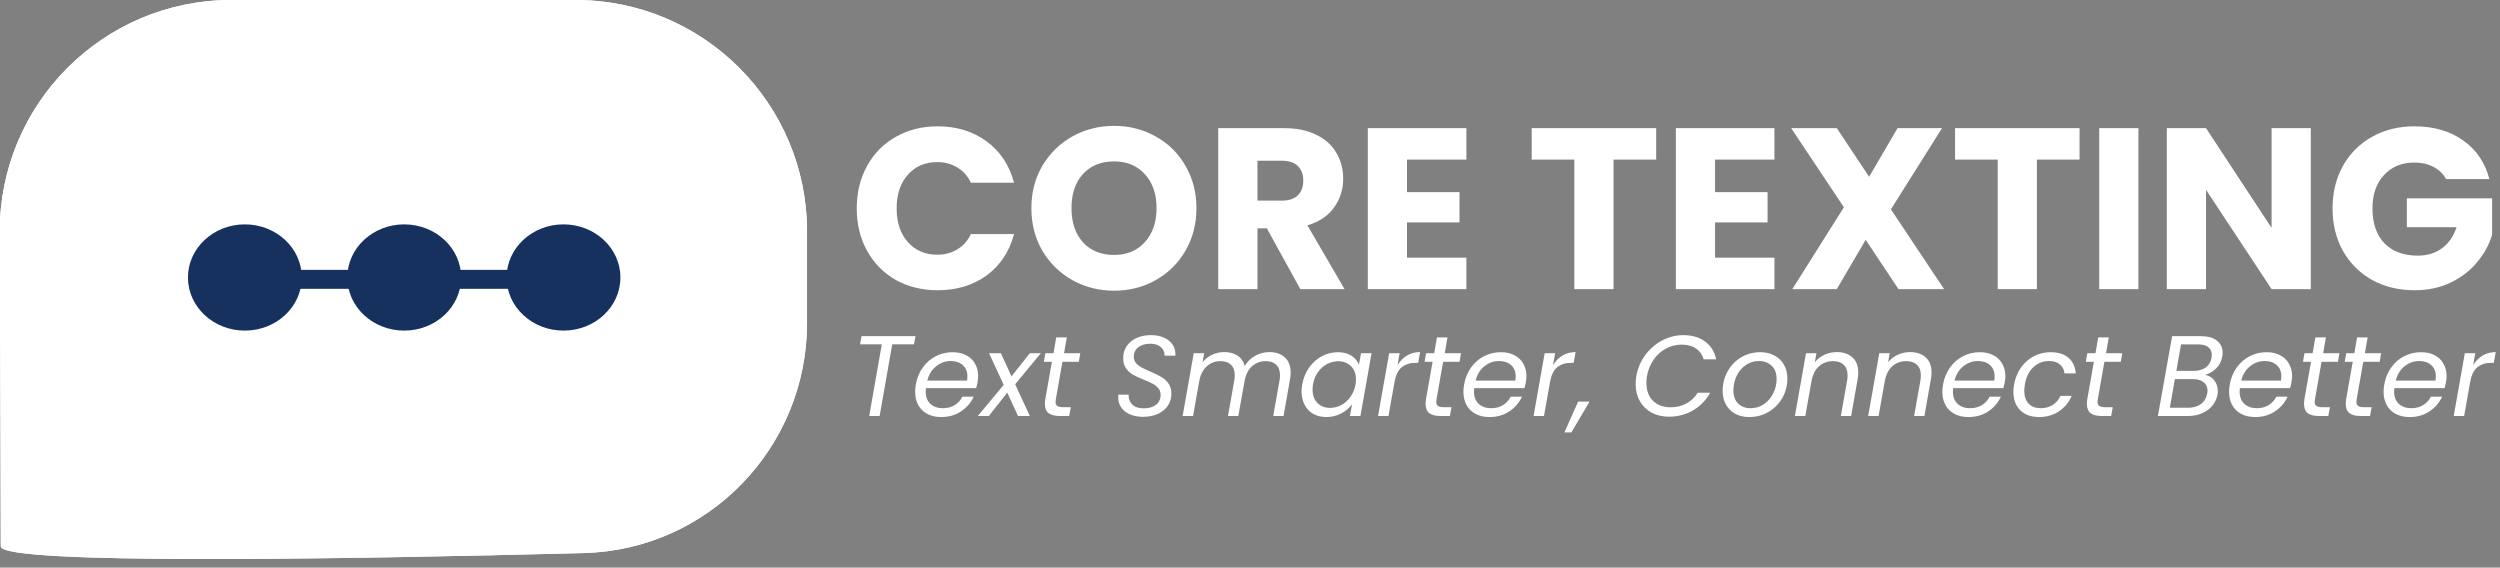 <svg width="207" height="47" viewBox="0 0 207 47" fill="none" xmlns="http://www.w3.org/2000/svg">
<rect x="0" y="0" width="207" height="47" fill="#808080" stroke="none"/>
<g clip-path="url(#clip0_1898_473)">
<path d="M75.803 27.834L75.68 28.508H73.877L72.834 34.445H71.971L73.014 28.508H71.212L71.335 27.834H75.803ZM78.876 29.162C79.312 29.162 79.689 29.247 80.005 29.418C80.328 29.582 80.571 29.817 80.735 30.12C80.906 30.417 80.991 30.759 80.991 31.144C80.991 31.277 80.976 31.439 80.944 31.628C80.919 31.793 80.878 31.963 80.821 32.14H76.666C76.653 32.267 76.647 32.358 76.647 32.416C76.647 32.852 76.777 33.193 77.036 33.44C77.302 33.68 77.646 33.8 78.07 33.8C78.443 33.8 78.769 33.715 79.047 33.544C79.332 33.367 79.546 33.133 79.692 32.842H80.621C80.394 33.342 80.043 33.75 79.569 34.066C79.101 34.376 78.557 34.531 77.937 34.531C77.286 34.531 76.761 34.344 76.363 33.971C75.971 33.592 75.775 33.076 75.775 32.425C75.775 32.242 75.793 32.045 75.831 31.837C75.926 31.299 76.119 30.828 76.41 30.424C76.701 30.019 77.058 29.709 77.482 29.494C77.912 29.273 78.377 29.162 78.876 29.162ZM80.071 31.514C80.09 31.388 80.1 31.271 80.1 31.163C80.1 30.759 79.97 30.446 79.711 30.224C79.458 30.003 79.126 29.892 78.715 29.892C78.272 29.892 77.871 30.038 77.51 30.329C77.15 30.613 76.906 31.009 76.78 31.514H80.071ZM84.056 31.818L85.27 34.445H84.293L83.402 32.51L81.875 34.445H80.964L83.108 31.865L81.894 29.247H82.871L83.753 31.163L85.27 29.247H86.181L84.056 31.818ZM87.428 33.023C87.409 33.117 87.4 33.2 87.4 33.269C87.4 33.427 87.448 33.541 87.542 33.611C87.644 33.68 87.805 33.715 88.026 33.715H88.662L88.529 34.445H87.751C87.34 34.445 87.03 34.366 86.821 34.208C86.619 34.05 86.518 33.791 86.518 33.43C86.518 33.291 86.531 33.155 86.556 33.023L87.097 29.959H86.433L86.556 29.247H87.229L87.457 27.938H88.33L88.102 29.247H89.449L89.326 29.959H87.969L87.428 33.023ZM94.657 34.512C94.044 34.512 93.544 34.366 93.159 34.075C92.779 33.778 92.59 33.383 92.59 32.89C92.59 32.795 92.593 32.725 92.599 32.681H93.453C93.434 32.991 93.529 33.257 93.737 33.478C93.946 33.699 94.265 33.81 94.695 33.81C95.125 33.81 95.467 33.712 95.72 33.516C95.973 33.32 96.099 33.045 96.099 32.691C96.099 32.475 96.036 32.295 95.909 32.15C95.789 31.998 95.638 31.875 95.454 31.78C95.277 31.679 95.034 31.568 94.724 31.448C94.344 31.296 94.038 31.154 93.804 31.021C93.576 30.888 93.383 30.708 93.225 30.48C93.067 30.253 92.994 29.965 93.007 29.617C93.007 29.25 93.105 28.925 93.301 28.64C93.497 28.356 93.766 28.138 94.107 27.986C94.455 27.828 94.85 27.749 95.293 27.749C95.723 27.749 96.093 27.821 96.403 27.967C96.719 28.112 96.956 28.315 97.114 28.574C97.272 28.833 97.342 29.124 97.323 29.447H96.422C96.434 29.282 96.396 29.124 96.308 28.972C96.226 28.82 96.093 28.697 95.909 28.602C95.732 28.508 95.511 28.46 95.245 28.46C94.834 28.46 94.502 28.558 94.249 28.754C94.003 28.944 93.879 29.206 93.879 29.541C93.879 29.737 93.936 29.908 94.05 30.054C94.17 30.193 94.319 30.313 94.496 30.414C94.673 30.509 94.917 30.623 95.226 30.756C95.6 30.914 95.903 31.062 96.137 31.201C96.377 31.334 96.58 31.514 96.744 31.742C96.909 31.97 96.991 32.254 96.991 32.596C96.991 32.962 96.896 33.291 96.706 33.582C96.516 33.867 96.245 34.094 95.89 34.265C95.536 34.429 95.125 34.512 94.657 34.512ZM105.11 29.152C105.642 29.152 106.065 29.298 106.381 29.589C106.704 29.873 106.865 30.291 106.865 30.841C106.865 31.043 106.849 31.224 106.818 31.382L106.277 34.445H105.423L105.945 31.505C105.97 31.372 105.983 31.23 105.983 31.078C105.983 30.692 105.879 30.401 105.67 30.205C105.468 30.003 105.18 29.902 104.807 29.902C104.377 29.902 104.007 30.035 103.697 30.3C103.394 30.559 103.185 30.936 103.071 31.429L102.53 34.445H101.677L102.198 31.505C102.224 31.359 102.236 31.214 102.236 31.069C102.236 30.689 102.132 30.401 101.923 30.205C101.721 30.003 101.433 29.902 101.06 29.902C100.611 29.902 100.229 30.047 99.912 30.338C99.596 30.623 99.391 31.037 99.296 31.581V31.562L98.784 34.445H97.921L98.841 29.247H99.704L99.571 29.997C99.786 29.725 100.052 29.516 100.368 29.371C100.684 29.225 101.016 29.152 101.364 29.152C101.8 29.152 102.167 29.25 102.464 29.447C102.768 29.643 102.967 29.93 103.062 30.31C103.277 29.943 103.567 29.658 103.934 29.456C104.307 29.254 104.699 29.152 105.11 29.152ZM107.826 31.827C107.921 31.296 108.11 30.831 108.395 30.433C108.686 30.028 109.037 29.715 109.448 29.494C109.865 29.273 110.308 29.162 110.776 29.162C111.231 29.162 111.607 29.26 111.905 29.456C112.202 29.652 112.407 29.899 112.521 30.196L112.692 29.247H113.564L112.644 34.445H111.772L111.952 33.478C111.724 33.781 111.424 34.034 111.051 34.237C110.678 34.433 110.267 34.531 109.818 34.531C109.413 34.531 109.056 34.445 108.746 34.275C108.436 34.097 108.196 33.848 108.025 33.525C107.854 33.203 107.769 32.83 107.769 32.406C107.769 32.216 107.788 32.023 107.826 31.827ZM112.237 31.837C112.262 31.704 112.274 31.562 112.274 31.41C112.274 30.948 112.135 30.585 111.857 30.319C111.585 30.047 111.237 29.911 110.814 29.911C110.491 29.911 110.181 29.987 109.884 30.139C109.593 30.291 109.343 30.512 109.135 30.803C108.926 31.094 108.787 31.435 108.717 31.827C108.692 31.96 108.68 32.106 108.68 32.264C108.68 32.732 108.815 33.102 109.087 33.373C109.359 33.639 109.707 33.772 110.131 33.772C110.453 33.772 110.76 33.696 111.051 33.544C111.348 33.386 111.601 33.162 111.81 32.871C112.025 32.574 112.167 32.229 112.237 31.837ZM115.716 30.234C115.924 29.892 116.187 29.627 116.503 29.437C116.819 29.247 117.179 29.152 117.584 29.152L117.423 30.044H117.195C116.746 30.044 116.37 30.164 116.066 30.405C115.769 30.645 115.57 31.05 115.469 31.619L114.966 34.445H114.103L115.023 29.247H115.886L115.716 30.234ZM118.95 33.023C118.932 33.117 118.922 33.2 118.922 33.269C118.922 33.427 118.969 33.541 119.064 33.611C119.165 33.68 119.327 33.715 119.548 33.715H120.184L120.051 34.445H119.273C118.862 34.445 118.552 34.366 118.343 34.208C118.141 34.05 118.04 33.791 118.04 33.43C118.04 33.291 118.053 33.155 118.078 33.023L118.618 29.959H117.955L118.078 29.247H118.751L118.979 27.938H119.852L119.624 29.247H120.971L120.848 29.959H119.491L118.95 33.023ZM124.274 29.162C124.711 29.162 125.087 29.247 125.403 29.418C125.725 29.582 125.969 29.817 126.133 30.12C126.304 30.417 126.389 30.759 126.389 31.144C126.389 31.277 126.374 31.439 126.342 31.628C126.317 31.793 126.276 31.963 126.219 32.14H122.064C122.051 32.267 122.045 32.358 122.045 32.416C122.045 32.852 122.175 33.193 122.434 33.44C122.7 33.68 123.044 33.8 123.468 33.8C123.841 33.8 124.167 33.715 124.445 33.544C124.729 33.367 124.944 33.133 125.09 32.842H126.019C125.792 33.342 125.441 33.75 124.967 34.066C124.499 34.376 123.955 34.531 123.335 34.531C122.684 34.531 122.159 34.344 121.761 33.971C121.369 33.592 121.172 33.076 121.172 32.425C121.172 32.242 121.191 32.045 121.229 31.837C121.324 31.299 121.517 30.828 121.808 30.424C122.099 30.019 122.456 29.709 122.88 29.494C123.31 29.273 123.775 29.162 124.274 29.162ZM125.469 31.514C125.488 31.388 125.498 31.271 125.498 31.163C125.498 30.759 125.368 30.446 125.109 30.224C124.856 30.003 124.524 29.892 124.113 29.892C123.67 29.892 123.269 30.038 122.908 30.329C122.548 30.613 122.304 31.009 122.178 31.514H125.469ZM128.591 30.234C128.8 29.892 129.062 29.627 129.378 29.437C129.695 29.247 130.055 29.152 130.46 29.152L130.298 30.044H130.071C129.622 30.044 129.246 30.164 128.942 30.405C128.645 30.645 128.446 31.05 128.344 31.619L127.842 34.445H126.979L127.899 29.247H128.762L128.591 30.234ZM131.617 33.25L130.109 35.802H129.531L130.669 33.25H131.617ZM135.488 31.135C135.602 30.49 135.849 29.911 136.228 29.399C136.614 28.881 137.082 28.476 137.632 28.185C138.188 27.894 138.77 27.749 139.377 27.749C140.098 27.749 140.696 27.923 141.17 28.27C141.651 28.618 141.96 29.111 142.1 29.75H141.066C140.952 29.364 140.74 29.067 140.43 28.858C140.12 28.643 139.725 28.536 139.244 28.536C138.783 28.536 138.35 28.643 137.945 28.858C137.547 29.067 137.208 29.371 136.93 29.769C136.652 30.161 136.465 30.616 136.37 31.135C136.339 31.299 136.323 31.489 136.323 31.704C136.323 32.324 136.503 32.817 136.864 33.184C137.23 33.544 137.717 33.724 138.324 33.724C138.805 33.724 139.238 33.62 139.624 33.411C140.01 33.203 140.326 32.906 140.572 32.52H141.606C141.246 33.152 140.765 33.642 140.165 33.99C139.57 34.331 138.912 34.502 138.192 34.502C137.654 34.502 137.177 34.392 136.759 34.17C136.342 33.943 136.016 33.626 135.782 33.222C135.548 32.811 135.431 32.34 135.431 31.808C135.431 31.587 135.45 31.363 135.488 31.135ZM144.836 34.531C144.399 34.531 144.014 34.442 143.678 34.265C143.35 34.082 143.094 33.829 142.91 33.506C142.727 33.177 142.635 32.798 142.635 32.368C142.635 31.78 142.771 31.242 143.043 30.756C143.315 30.262 143.688 29.873 144.162 29.589C144.643 29.304 145.177 29.162 145.765 29.162C146.202 29.162 146.587 29.254 146.922 29.437C147.264 29.614 147.526 29.867 147.71 30.196C147.899 30.518 147.994 30.898 147.994 31.334C147.994 31.922 147.855 32.46 147.577 32.947C147.299 33.434 146.919 33.819 146.439 34.104C145.958 34.388 145.424 34.531 144.836 34.531ZM144.94 33.8C145.351 33.8 145.721 33.69 146.05 33.468C146.379 33.241 146.635 32.944 146.818 32.577C147.008 32.204 147.103 31.805 147.103 31.382C147.103 30.901 146.964 30.534 146.685 30.281C146.407 30.022 146.059 29.892 145.642 29.892C145.231 29.892 144.864 30.006 144.542 30.234C144.219 30.455 143.969 30.752 143.792 31.125C143.615 31.498 143.527 31.9 143.527 32.33C143.527 32.798 143.659 33.162 143.925 33.421C144.191 33.674 144.529 33.8 144.94 33.8ZM152.089 29.152C152.626 29.152 153.056 29.298 153.379 29.589C153.701 29.873 153.862 30.291 153.862 30.841C153.862 31.043 153.847 31.224 153.815 31.382L153.274 34.445H152.421L152.942 31.505C152.968 31.372 152.98 31.233 152.98 31.087C152.98 30.702 152.873 30.408 152.658 30.205C152.449 30.003 152.155 29.902 151.776 29.902C151.32 29.902 150.931 30.044 150.609 30.329C150.293 30.613 150.087 31.027 149.992 31.571V31.552L149.48 34.445H148.617L149.537 29.247H150.4L150.267 29.997C150.482 29.725 150.751 29.516 151.074 29.371C151.396 29.225 151.734 29.152 152.089 29.152ZM158.156 29.152C158.693 29.152 159.123 29.298 159.446 29.589C159.768 29.873 159.93 30.291 159.93 30.841C159.93 31.043 159.914 31.224 159.882 31.382L159.342 34.445H158.488L159.01 31.505C159.035 31.372 159.047 31.233 159.047 31.087C159.047 30.702 158.94 30.408 158.725 30.205C158.516 30.003 158.222 29.902 157.843 29.902C157.388 29.902 156.999 30.044 156.676 30.329C156.36 30.613 156.154 31.027 156.06 31.571V31.552L155.547 34.445H154.684L155.604 29.247H156.467L156.335 29.997C156.55 29.725 156.818 29.516 157.141 29.371C157.463 29.225 157.802 29.152 158.156 29.152ZM163.929 29.162C164.365 29.162 164.742 29.247 165.058 29.418C165.38 29.582 165.624 29.817 165.788 30.12C165.959 30.417 166.044 30.759 166.044 31.144C166.044 31.277 166.028 31.439 165.997 31.628C165.972 31.793 165.93 31.963 165.874 32.14H161.719C161.706 32.267 161.7 32.358 161.7 32.416C161.7 32.852 161.83 33.193 162.089 33.44C162.355 33.68 162.699 33.8 163.123 33.8C163.496 33.8 163.822 33.715 164.1 33.544C164.384 33.367 164.599 33.133 164.745 32.842H165.674C165.447 33.342 165.096 33.75 164.622 34.066C164.154 34.376 163.61 34.531 162.99 34.531C162.339 34.531 161.814 34.344 161.415 33.971C161.023 33.592 160.827 33.076 160.827 32.425C160.827 32.242 160.846 32.045 160.884 31.837C160.979 31.299 161.172 30.828 161.463 30.424C161.754 30.019 162.111 29.709 162.535 29.494C162.965 29.273 163.43 29.162 163.929 29.162ZM165.124 31.514C165.143 31.388 165.153 31.271 165.153 31.163C165.153 30.759 165.023 30.446 164.764 30.224C164.511 30.003 164.179 29.892 163.768 29.892C163.325 29.892 162.924 30.038 162.563 30.329C162.203 30.613 161.959 31.009 161.833 31.514H165.124ZM166.766 31.837C166.861 31.299 167.051 30.831 167.335 30.433C167.626 30.028 167.984 29.715 168.407 29.494C168.831 29.273 169.289 29.162 169.783 29.162C170.421 29.162 170.918 29.317 171.272 29.627C171.632 29.937 171.831 30.367 171.869 30.917H170.94C170.908 30.601 170.779 30.351 170.551 30.167C170.33 29.984 170.029 29.892 169.65 29.892C169.157 29.892 168.727 30.063 168.36 30.405C167.999 30.74 167.765 31.217 167.658 31.837C167.626 32.045 167.61 32.219 167.61 32.358C167.61 32.82 167.734 33.177 167.98 33.43C168.227 33.677 168.556 33.8 168.967 33.8C169.346 33.8 169.675 33.712 169.953 33.535C170.238 33.358 170.456 33.105 170.608 32.776H171.537C171.31 33.307 170.959 33.734 170.485 34.056C170.01 34.373 169.46 34.531 168.834 34.531C168.183 34.531 167.664 34.344 167.279 33.971C166.899 33.598 166.709 33.089 166.709 32.444C166.709 32.248 166.728 32.045 166.766 31.837ZM173.704 33.023C173.685 33.117 173.676 33.2 173.676 33.269C173.676 33.427 173.723 33.541 173.818 33.611C173.919 33.68 174.08 33.715 174.302 33.715H174.937L174.804 34.445H174.027C173.616 34.445 173.306 34.366 173.097 34.208C172.895 34.05 172.793 33.791 172.793 33.43C172.793 33.291 172.806 33.155 172.831 33.023L173.372 29.959H172.708L172.831 29.247H173.505L173.733 27.938H174.605L174.378 29.247H175.724L175.601 29.959H174.245L173.704 33.023ZM184.006 29.513C183.937 29.905 183.772 30.231 183.513 30.49C183.26 30.743 182.95 30.926 182.583 31.04C182.893 31.091 183.146 31.242 183.342 31.495C183.538 31.742 183.636 32.036 183.636 32.377C183.636 32.479 183.627 32.577 183.608 32.672C183.551 33.007 183.412 33.31 183.19 33.582C182.975 33.848 182.691 34.06 182.337 34.218C181.983 34.369 181.584 34.445 181.142 34.445H178.675L179.852 27.834H182.223C182.817 27.834 183.266 27.96 183.57 28.213C183.88 28.466 184.035 28.795 184.035 29.2C184.035 29.301 184.025 29.405 184.006 29.513ZM183.115 29.617C183.127 29.56 183.134 29.481 183.134 29.38C183.134 29.108 183.039 28.896 182.849 28.745C182.659 28.593 182.384 28.517 182.024 28.517H180.591L180.203 30.708H181.654C182.052 30.708 182.381 30.613 182.64 30.424C182.9 30.227 183.058 29.959 183.115 29.617ZM182.754 32.586C182.773 32.498 182.783 32.416 182.783 32.34C182.783 32.049 182.675 31.818 182.46 31.647C182.245 31.476 181.951 31.391 181.578 31.391H180.079L179.662 33.762H181.189C181.613 33.762 181.964 33.658 182.242 33.449C182.52 33.241 182.691 32.953 182.754 32.586ZM187.67 29.162C188.106 29.162 188.483 29.247 188.799 29.418C189.121 29.582 189.365 29.817 189.529 30.12C189.7 30.417 189.785 30.759 189.785 31.144C189.785 31.277 189.77 31.439 189.738 31.628C189.713 31.793 189.672 31.963 189.615 32.14H185.46C185.447 32.267 185.441 32.358 185.441 32.416C185.441 32.852 185.571 33.193 185.83 33.44C186.096 33.68 186.44 33.8 186.864 33.8C187.237 33.8 187.563 33.715 187.841 33.544C188.125 33.367 188.34 33.133 188.486 32.842H189.415C189.188 33.342 188.837 33.75 188.363 34.066C187.895 34.376 187.351 34.531 186.731 34.531C186.08 34.531 185.555 34.344 185.157 33.971C184.764 33.592 184.568 33.076 184.568 32.425C184.568 32.242 184.587 32.045 184.625 31.837C184.72 31.299 184.913 30.828 185.204 30.424C185.495 30.019 185.852 29.709 186.276 29.494C186.706 29.273 187.171 29.162 187.67 29.162ZM188.865 31.514C188.884 31.388 188.894 31.271 188.894 31.163C188.894 30.759 188.764 30.446 188.505 30.224C188.252 30.003 187.92 29.892 187.509 29.892C187.066 29.892 186.665 30.038 186.304 30.329C185.944 30.613 185.7 31.009 185.574 31.514H188.865ZM191.684 33.023C191.665 33.117 191.655 33.2 191.655 33.269C191.655 33.427 191.703 33.541 191.797 33.611C191.899 33.68 192.06 33.715 192.281 33.715H192.917L192.784 34.445H192.006C191.595 34.445 191.285 34.366 191.076 34.208C190.874 34.05 190.773 33.791 190.773 33.43C190.773 33.291 190.786 33.155 190.811 33.023L191.352 29.959H190.688L190.811 29.247H191.484L191.712 27.938H192.585L192.357 29.247H193.704L193.581 29.959H192.224L191.684 33.023ZM195.139 33.023C195.12 33.117 195.11 33.2 195.11 33.269C195.11 33.427 195.158 33.541 195.252 33.611C195.354 33.68 195.515 33.715 195.736 33.715H196.372L196.239 34.445H195.461C195.05 34.445 194.74 34.366 194.532 34.208C194.329 34.05 194.228 33.791 194.228 33.43C194.228 33.291 194.241 33.155 194.266 33.023L194.807 29.959H194.143L194.266 29.247H194.939L195.167 27.938H196.04L195.812 29.247H197.159L197.036 29.959H195.679L195.139 33.023ZM200.462 29.162C200.899 29.162 201.275 29.247 201.591 29.418C201.914 29.582 202.157 29.817 202.321 30.12C202.492 30.417 202.578 30.759 202.578 31.144C202.578 31.277 202.562 31.439 202.53 31.628C202.505 31.793 202.464 31.963 202.407 32.14H198.252C198.24 32.267 198.233 32.358 198.233 32.416C198.233 32.852 198.363 33.193 198.622 33.44C198.888 33.68 199.232 33.8 199.656 33.8C200.029 33.8 200.355 33.715 200.633 33.544C200.918 33.367 201.133 33.133 201.278 32.842H202.208C201.98 33.342 201.629 33.75 201.155 34.066C200.687 34.376 200.143 34.531 199.523 34.531C198.872 34.531 198.347 34.344 197.949 33.971C197.557 33.592 197.361 33.076 197.361 32.425C197.361 32.242 197.38 32.045 197.418 31.837C197.512 31.299 197.705 30.828 197.996 30.424C198.287 30.019 198.644 29.709 199.068 29.494C199.498 29.273 199.963 29.162 200.462 29.162ZM201.658 31.514C201.676 31.388 201.686 31.271 201.686 31.163C201.686 30.759 201.556 30.446 201.297 30.224C201.044 30.003 200.712 29.892 200.301 29.892C199.858 29.892 199.457 30.038 199.096 30.329C198.736 30.613 198.493 31.009 198.366 31.514H201.658ZM204.779 30.234C204.988 29.892 205.25 29.627 205.567 29.437C205.883 29.247 206.243 29.152 206.648 29.152L206.487 30.044H206.259C205.81 30.044 205.434 30.164 205.13 30.405C204.833 30.645 204.634 31.05 204.533 31.619L204.03 34.445H203.167L204.087 29.247H204.95L204.779 30.234Z" fill="white"/>
<path d="M70.939 17.256C70.939 15.94 71.224 14.769 71.793 13.744C72.363 12.706 73.153 11.903 74.166 11.333C75.191 10.751 76.349 10.46 77.64 10.46C79.221 10.46 80.576 10.878 81.702 11.713C82.828 12.548 83.581 13.687 83.961 15.13H80.392C80.126 14.573 79.747 14.149 79.253 13.858C78.772 13.567 78.222 13.421 77.602 13.421C76.602 13.421 75.792 13.769 75.172 14.465C74.552 15.161 74.242 16.092 74.242 17.256C74.242 18.42 74.552 19.35 75.172 20.046C75.792 20.742 76.602 21.09 77.602 21.09C78.222 21.09 78.772 20.945 79.253 20.654C79.747 20.363 80.126 19.939 80.392 19.382H83.961C83.581 20.824 82.828 21.963 81.702 22.799C80.576 23.621 79.221 24.032 77.64 24.032C76.349 24.032 75.191 23.748 74.166 23.178C73.153 22.596 72.363 21.793 71.793 20.767C71.224 19.742 70.939 18.572 70.939 17.256ZM92.251 24.07C90.998 24.07 89.846 23.779 88.796 23.197C87.758 22.615 86.929 21.805 86.309 20.767C85.702 19.717 85.398 18.54 85.398 17.237C85.398 15.933 85.702 14.763 86.309 13.725C86.929 12.687 87.758 11.877 88.796 11.295C89.846 10.713 90.998 10.422 92.251 10.422C93.503 10.422 94.649 10.713 95.686 11.295C96.737 11.877 97.559 12.687 98.154 13.725C98.761 14.763 99.065 15.933 99.065 17.237C99.065 18.54 98.761 19.717 98.154 20.767C97.546 21.805 96.724 22.615 95.686 23.197C94.649 23.779 93.503 24.07 92.251 24.07ZM92.251 21.109C93.314 21.109 94.161 20.755 94.794 20.046C95.439 19.337 95.762 18.401 95.762 17.237C95.762 16.06 95.439 15.123 94.794 14.428C94.161 13.719 93.314 13.364 92.251 13.364C91.175 13.364 90.314 13.713 89.669 14.409C89.036 15.104 88.72 16.047 88.72 17.237C88.72 18.414 89.036 19.357 89.669 20.065C90.314 20.761 91.175 21.109 92.251 21.109ZM107.667 23.938L104.895 18.907H104.117V23.938H100.871V10.612H106.319C107.369 10.612 108.261 10.796 108.995 11.162C109.742 11.53 110.299 12.036 110.666 12.681C111.033 13.314 111.216 14.023 111.216 14.807C111.216 15.693 110.963 16.484 110.457 17.18C109.963 17.876 109.229 18.369 108.255 18.66L111.33 23.938H107.667ZM104.117 16.61H106.129C106.724 16.61 107.167 16.465 107.458 16.174C107.761 15.883 107.913 15.472 107.913 14.94C107.913 14.434 107.761 14.035 107.458 13.744C107.167 13.453 106.724 13.307 106.129 13.307H104.117V16.61ZM116.5 13.213V15.908H120.847V18.414H116.5V21.337H121.416V23.938H113.254V10.612H121.416V13.213H116.5ZM137.132 10.612V13.213H133.601V23.938H130.355V13.213H126.825V10.612H137.132ZM142.007 13.213V15.908H146.354V18.414H142.007V21.337H146.923V23.938H138.761V10.612H146.923V13.213H142.007ZM157.193 23.938L154.479 19.856L152.087 23.938H148.404L152.675 17.161L148.309 10.612H152.087L154.763 14.636L157.117 10.612H160.8L156.567 17.332L160.97 23.938H157.193ZM172.186 10.612V13.213H168.655V23.938H165.409V13.213H161.879V10.612H172.186ZM177.061 10.612V23.938H173.815V10.612H177.061ZM191.334 23.938H188.088L182.659 15.718V23.938H179.413V10.612H182.659L188.088 18.869V10.612H191.334V23.938ZM202.533 14.826C202.292 14.383 201.944 14.048 201.489 13.82C201.046 13.58 200.52 13.459 199.913 13.459C198.863 13.459 198.021 13.807 197.388 14.503C196.756 15.187 196.439 16.104 196.439 17.256C196.439 18.483 196.768 19.445 197.426 20.141C198.097 20.824 199.015 21.166 200.179 21.166C200.976 21.166 201.647 20.964 202.191 20.559C202.748 20.154 203.153 19.572 203.406 18.812H199.287V16.421H206.348V19.439C206.107 20.249 205.696 21.002 205.114 21.698C204.545 22.394 203.817 22.957 202.931 23.387C202.045 23.817 201.046 24.032 199.932 24.032C198.616 24.032 197.439 23.748 196.401 23.178C195.376 22.596 194.573 21.793 193.991 20.767C193.421 19.742 193.136 18.572 193.136 17.256C193.136 15.94 193.421 14.769 193.991 13.744C194.573 12.706 195.376 11.903 196.401 11.333C197.426 10.751 198.597 10.46 199.913 10.46C201.507 10.46 202.849 10.846 203.937 11.618C205.038 12.39 205.766 13.459 206.12 14.826H202.533Z" fill="white"/>
<path d="M-0.021 19.236C-0.06 8.623 8.532 0 19.145 0H47.658C58.242 0 66.822 8.58 66.822 19.163V26.739C66.822 37.06 58.652 45.525 48.335 45.793C28.575 46.306 0.057 46.779 0.063 45.239C0.069 43.971 0.023 30.975 -0.021 19.236Z" fill="white"/>
<path d="M-0.021 19.236C-0.06 8.623 8.532 0 19.145 0H47.658C58.242 0 66.822 8.58 66.822 19.163V26.739C66.822 37.06 58.652 45.525 48.335 45.793C28.575 46.306 0.057 46.779 0.063 45.239C0.069 43.971 0.023 30.975 -0.021 19.236Z" fill="white"/>
<ellipse cx="20.275" cy="22.976" rx="4.712" ry="4.398" fill="#17315E"/>
<ellipse cx="33.47" cy="22.976" rx="4.712" ry="4.398" fill="#17315E"/>
<ellipse cx="46.658" cy="22.976" rx="4.712" ry="4.398" fill="#17315E"/>
<line x1="17.445" y1="23.129" x2="49.489" y2="23.129" stroke="#17315E" stroke-width="1.571"/>
</g>
<defs>
<clipPath id="clip0_1898_473">
<rect width="207" height="46.286" fill="white"/>
</clipPath>
</defs>
</svg>
